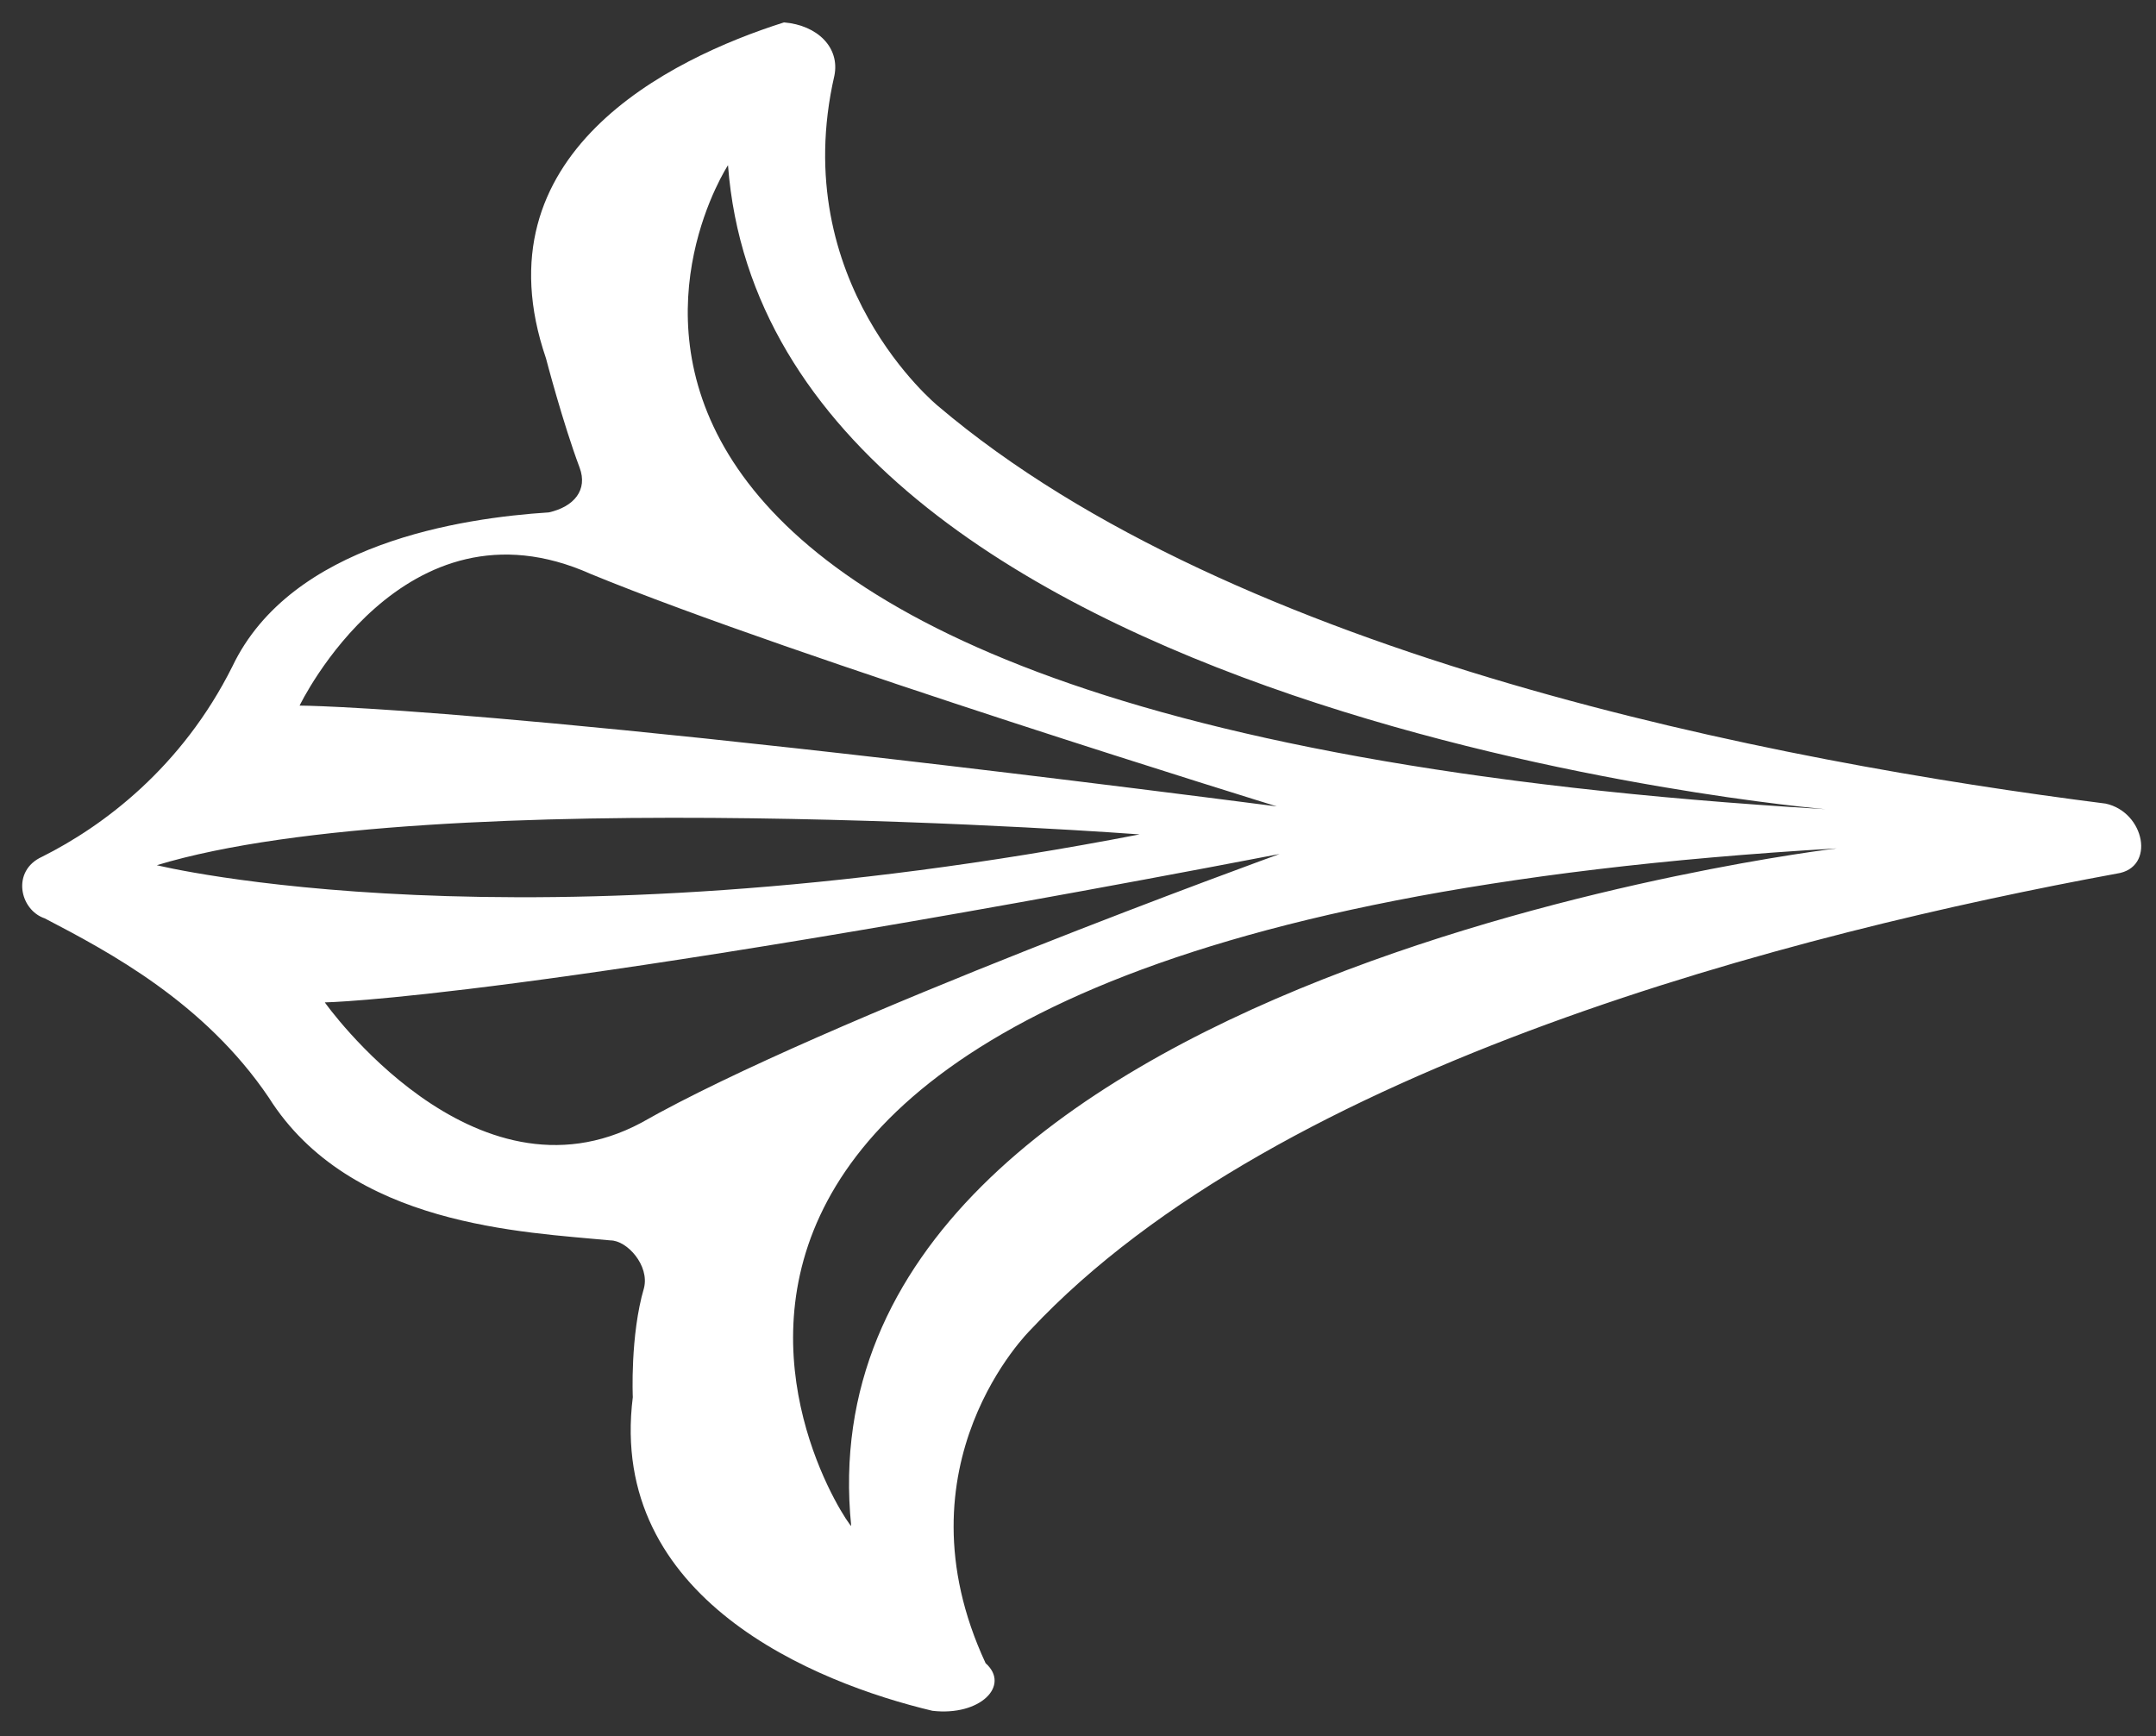 <?xml version="1.0" encoding="utf-8"?>
<!-- Generator: Adobe Illustrator 23.0.3, SVG Export Plug-In . SVG Version: 6.00 Build 0)  -->
<svg version="1.1" id="Livello_1" xmlns="http://www.w3.org/2000/svg" xmlns:xlink="http://www.w3.org/1999/xlink" x="0px" y="0px"
	 viewBox="0 0 77 62" style="enable-background:new 0 0 77 62;" xml:space="preserve">
<rect x="0" y="0" width="77" height="62" fill="#333333" stroke="none"/>
<style type="text/css">
	.st0{fill:#FFFFFF;}
</style>
<path class="st0" d="M35.2,59.4c-3.3-7.1,1.6-11.9,1.6-11.9c8.9-9.5,27.4-14.2,38.8-16.3c1.4-0.2,1-2.2-0.4-2.5
	c-11.8-1.5-31.1-5.2-41.7-14.2c0,0-5.4-4.4-3.7-11.8C30,1.7,29.2,0.9,28,0.8c-4.1,1.3-11,4.7-8.5,12c0,0,0.6,2.3,1.2,3.9
	c0.3,0.8-0.2,1.4-1.1,1.6c-3.1,0.2-9.2,1.1-11.3,5.5c-1.8,3.6-4.6,5.7-6.8,6.8c-1.1,0.5-0.8,1.9,0.1,2.2c2.3,1.2,5.7,3,8,6.4
	c2.9,4.6,9.1,4.8,12.2,5.1c0.6,0,1.4,0.9,1.2,1.7c-0.5,1.7-0.4,3.9-0.4,3.9c-0.9,7.2,6.5,10.2,10.7,11.2
	C35,61.3,36.1,60.2,35.2,59.4z M26,5.9c1.5,19.8,39.2,23,39.2,23C13,25.8,26,5.9,26,5.9z M10.7,25.2c0,0,3.7-7.7,10.4-4.7
	c7.3,3,24.5,8.3,24.5,8.3C17.7,25.2,10.7,25.2,10.7,25.2z M5.6,30.9c9.9-3,35.1-1.1,35.1-1.1C18.5,34.1,5.6,30.9,5.6,30.9z
	 M11.6,35.8c0,0,7-0.1,34.1-5.3c0,0-16.3,5.9-22.8,9.6C16.9,43.3,11.6,35.8,11.6,35.8z M65.6,30.3c0,0-37.2,4.4-35.2,24.2
	C30.1,54.3,16,33.2,65.6,30.3z M12,29"/>
</svg>
